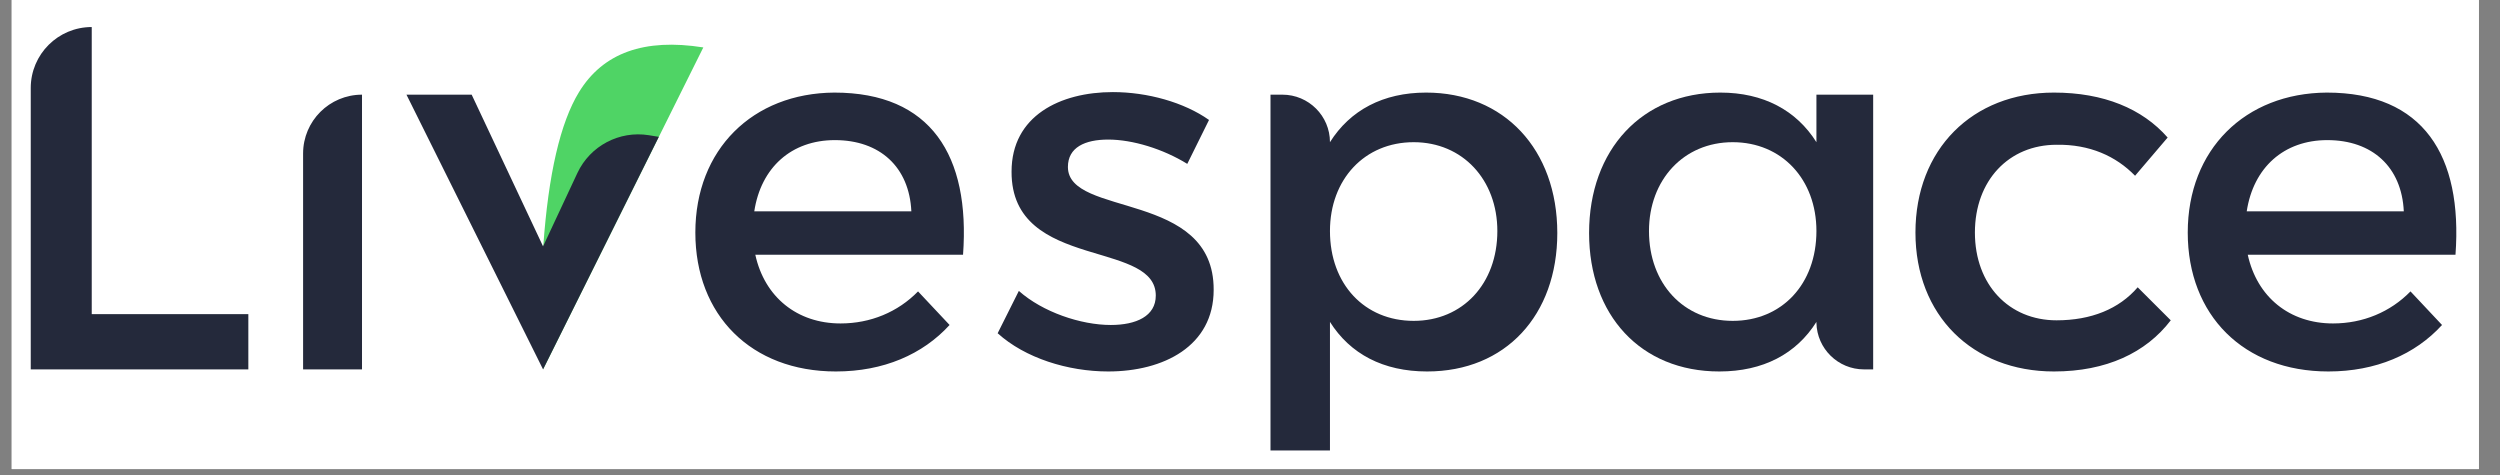 <?xml version="1.0" encoding="UTF-8"?> <svg xmlns="http://www.w3.org/2000/svg" xmlns:xlink="http://www.w3.org/1999/xlink" width="263" zoomAndPan="magnify" viewBox="0 0 197.25 37.5" height="50" preserveAspectRatio="xMidYMid meet" version="1.2"><rect x="0" y="0" width="197.25" height="37.5" fill="#808080" stroke="none"/><defs><clipPath id="8386a6cadb"><path d="M 0.926 0 L 195.582 0 L 195.582 37.008 L 0.926 37.008 Z M 0.926 0 "></path></clipPath></defs><g id="7c92091fd0"><g clip-rule="nonzero" clip-path="url(#8386a6cadb)"><path style=" stroke:none;fill-rule:nonzero;fill:#ffffff;fill-opacity:1;" d="M 0.926 0 L 195.582 0 L 195.582 37.008 L 0.926 37.008 Z M 0.926 0 "></path><path style=" stroke:none;fill-rule:nonzero;fill:#ffffff;fill-opacity:1;" d="M 0.926 0 L 195.582 0 L 195.582 37.008 L 0.926 37.008 Z M 0.926 0 "></path></g><path style=" stroke:none;fill-rule:nonzero;fill:#24293b;fill-opacity:1;" d="M 19.594 29.145 L 19.594 24.785 L 7.238 24.785 L 7.238 2.133 C 4.582 2.133 2.426 4.285 2.426 6.941 L 2.426 29.145 Z M 28.562 29.145 L 28.562 7.469 C 25.996 7.469 23.914 9.547 23.914 12.113 L 23.914 29.145 Z M 65.953 29.309 C 69.703 29.309 72.801 27.965 74.922 25.641 L 72.434 22.992 C 70.844 24.621 68.684 25.52 66.32 25.52 C 62.895 25.52 60.324 23.441 59.594 20.098 L 75.984 20.098 C 76.555 12.277 73.453 7.305 65.828 7.305 C 59.387 7.348 54.863 11.789 54.863 18.348 C 54.863 24.867 59.266 29.309 65.953 29.309 Z M 71.906 16.676 L 59.512 16.676 C 60.039 13.215 62.445 11.055 65.871 11.055 C 69.418 11.055 71.742 13.172 71.906 16.676 Z M 87.438 29.309 C 91.801 29.309 95.758 27.312 95.758 22.871 C 95.797 15.008 84.258 17.164 84.258 13.172 C 84.258 11.625 85.605 11.012 87.438 11.012 C 89.355 11.012 91.762 11.746 93.676 12.93 L 95.391 9.465 C 93.434 8.078 90.539 7.266 87.805 7.266 C 83.648 7.266 79.812 9.141 79.812 13.539 C 79.793 17.543 82.77 18.848 85.684 19.762 L 86.082 19.883 C 88.719 20.688 91.191 21.254 91.191 23.32 C 91.191 24.949 89.641 25.641 87.641 25.641 C 85.277 25.641 82.262 24.621 80.387 22.953 L 78.715 26.293 C 80.875 28.25 84.258 29.309 87.438 29.309 Z M 104.934 35.543 L 104.934 25.398 C 106.523 27.922 109.133 29.309 112.598 29.309 C 118.793 29.309 122.871 24.867 122.871 18.387 C 122.871 11.789 118.672 7.305 112.516 7.305 C 109.133 7.305 106.523 8.691 104.934 11.219 C 104.934 9.148 103.254 7.469 101.18 7.469 L 100.242 7.469 L 100.242 35.543 Z M 111.539 25.316 C 107.664 25.316 104.934 22.422 104.934 18.227 C 104.934 14.152 107.664 11.219 111.539 11.219 C 115.41 11.219 118.141 14.191 118.141 18.227 C 118.141 22.383 115.41 25.316 111.539 25.316 Z M 162.059 29.309 C 166.176 29.309 169.312 27.84 171.273 25.273 L 168.664 22.668 C 167.195 24.379 164.992 25.273 162.262 25.273 C 158.508 25.273 155.82 22.465 155.82 18.348 C 155.82 14.23 158.508 11.422 162.262 11.422 C 164.871 11.379 166.949 12.316 168.457 13.867 L 171.027 10.852 C 169.027 8.57 165.973 7.305 162.059 7.305 C 155.613 7.305 151.129 11.789 151.129 18.348 C 151.129 24.867 155.613 29.309 162.059 29.309 Z M 183.707 29.309 C 187.457 29.309 190.559 27.965 192.676 25.641 L 190.188 22.992 C 188.598 24.621 186.438 25.52 184.074 25.52 C 180.648 25.52 178.078 23.441 177.348 20.098 L 193.738 20.098 C 194.309 12.277 191.207 7.305 183.582 7.305 C 177.141 7.348 172.613 11.789 172.613 18.348 C 172.613 24.867 177.02 29.309 183.707 29.309 Z M 189.66 16.676 L 177.266 16.676 C 177.793 13.215 180.199 11.055 183.625 11.055 C 187.172 11.055 189.496 13.172 189.66 16.676 Z M 189.66 16.676 "></path><path style=" stroke:none;fill-rule:nonzero;fill:#24293b;fill-opacity:1;" d="M 135.734 7.305 C 129.578 7.305 125.379 11.789 125.379 18.387 C 125.379 24.867 129.453 29.309 135.652 29.309 C 139.117 29.309 141.727 27.922 143.316 25.398 L 143.316 25.477 C 143.359 27.508 145.023 29.145 147.07 29.145 L 147.793 29.145 L 147.793 7.469 L 143.316 7.469 L 143.316 11.219 C 141.727 8.691 139.117 7.305 135.734 7.305 Z M 136.711 11.219 C 140.586 11.219 143.316 14.152 143.316 18.227 C 143.316 22.422 140.586 25.316 136.711 25.316 C 132.84 25.316 130.105 22.383 130.105 18.227 C 130.105 14.191 132.84 11.219 136.711 11.219 Z M 136.711 11.219 "></path><path style=" stroke:none;fill-rule:evenodd;fill:#4fd465;fill-opacity:1;" d="M 55.492 3.742 C 50.824 3 47.574 4.176 45.684 7.266 C 44.211 9.672 43.27 13.73 42.863 19.438 L 42.848 29.145 L 51.98 10.801 Z M 55.492 3.742 "></path><path style=" stroke:none;fill-rule:nonzero;fill:#24293b;fill-opacity:1;" d="M 51.98 10.797 L 42.848 29.145 L 32.07 7.469 L 37.215 7.469 L 42.848 19.438 L 45.559 13.645 C 46.562 11.508 48.863 10.293 51.195 10.668 Z M 51.98 10.797 "></path></g></svg> 